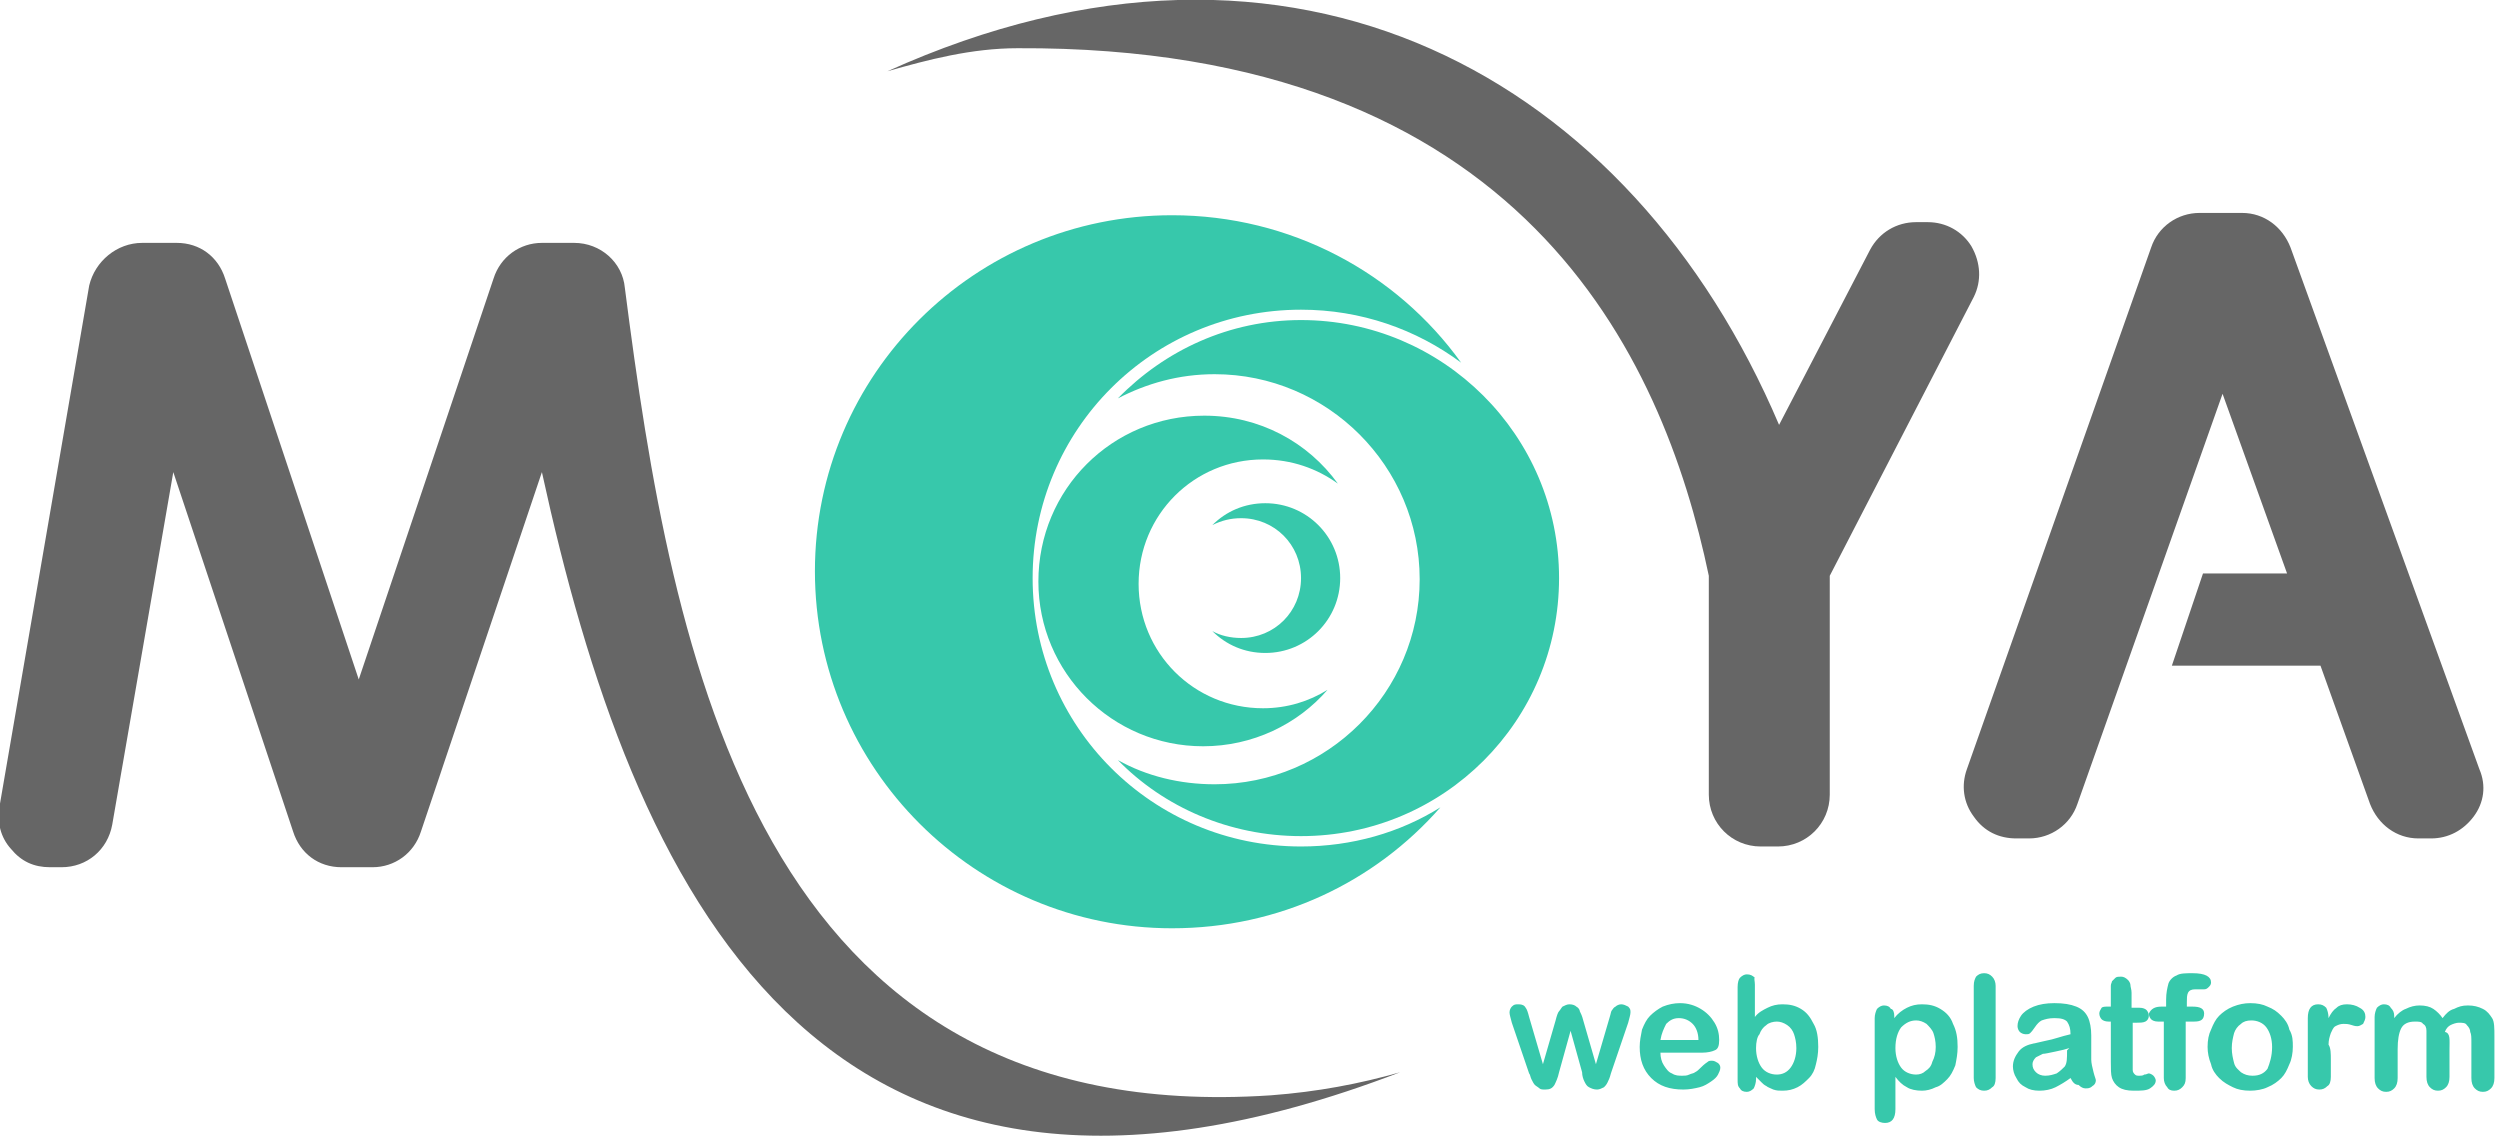 <svg id="svg2" xmlns="http://www.w3.org/2000/svg" viewBox="0 0 820.8 373.4" width="2500" height="1137"><style>.st0{fill:#666}.st1{fill:#37c8ab}.st2{fill:none}</style><g id="g4" transform="matrix(3.783 0 0 3.783 -1141.652 -999.904)"><path id="path6" class="st0" d="M314.1 285.4h3c2 0 3.6 1.2 4.2 3.1l11.6 34.8 11.7-34.8c.6-1.9 2.3-3.1 4.2-3.1h2.8c2.3 0 4.2 1.7 4.4 3.9 4.1 31.9 11.4 73.1 56.1 70.1 4-.3 7.7-1 11.2-2-50.8 19.5-66.7-16.3-74.5-52.1l-10.5 31.2c-.6 1.9-2.3 3.1-4.2 3.1h-2.7c-2 0-3.6-1.2-4.2-3.1l-10.4-31.2-5.3 30.6c-.4 2.2-2.2 3.7-4.4 3.7h-1c-1.4 0-2.5-.5-3.4-1.6-.9-1-1.2-2.3-1-3.6l7.8-45.3c.5-2.1 2.4-3.7 4.6-3.7z"/><path id="path8" class="st0" d="M378.8 270.5c35.4-16 64.6.6 77.4 30.7l7.9-15.2c.8-1.5 2.3-2.4 4-2.4h1c1.6 0 3 .8 3.8 2.1.8 1.4.9 3 .2 4.4l-12.5 24.2v19c0 2.5-2 4.5-4.5 4.5h-1.5c-2.5 0-4.5-2-4.5-4.5v-19c-4-19.1-16.2-46-60-45.8-4 0-7.8 1-11.3 2z"/><path id="path10" class="st0" d="M476.8 337.1h1.1c1.9 0 3.6-1.2 4.2-3l12.6-35.6 5.6 15.6H493l-2.7 8h12.9l4.3 12c.7 1.8 2.3 3 4.2 3h1.1c1.5 0 2.8-.7 3.7-1.9.9-1.2 1.1-2.7.5-4.1l-16.4-45.3c-.7-1.8-2.3-3-4.2-3h-3.7c-1.9 0-3.6 1.2-4.2 3l-16 45.3c-.5 1.4-.3 2.9.6 4.1.9 1.3 2.2 1.9 3.7 1.9z"/><path id="path12" class="st1" d="M403.5 283c10.3 0 19.5 5 25.1 12.8-3.9-2.9-8.7-4.6-13.9-4.6-12.9 0-23.3 10.4-23.3 23.3s10.4 23.3 23.3 23.3c4.4 0 8.6-1.2 12.1-3.4-5.7 6.5-14 10.5-23.3 10.5-17.1 0-31-13.9-31-31s13.9-30.9 31-30.9z"/><path id="path14" class="st1" d="M414.7 292.1c12.3 0 22.4 10 22.4 22.4s-10 22.4-22.4 22.4c-6.2 0-11.9-2.5-15.9-6.6 2.5 1.4 5.4 2.1 8.4 2.1 9.8 0 17.8-8 17.8-17.8s-8-17.8-17.8-17.8c-3.1 0-5.9.8-8.4 2.1 4.1-4.2 9.7-6.8 15.9-6.8z"/><path id="path16" class="st1" d="M406.3 300.4c4.8 0 9 2.3 11.6 5.9-1.8-1.3-4-2.1-6.5-2.1-6 0-10.8 4.8-10.8 10.8 0 6 4.8 10.8 10.8 10.8 2.1 0 4-.6 5.6-1.6-2.6 3-6.5 4.9-10.8 4.9-7.9 0-14.3-6.4-14.3-14.3 0-8 6.4-14.4 14.4-14.4z"/><path id="path18" class="st1" d="M411.6 308c3.6 0 6.5 2.9 6.5 6.5s-2.9 6.5-6.5 6.5c-1.8 0-3.4-.7-4.6-1.9.7.4 1.6.6 2.5.6 2.9 0 5.2-2.3 5.2-5.2s-2.3-5.2-5.2-5.2c-.9 0-1.7.2-2.5.6 1.2-1.2 2.8-1.9 4.6-1.9z"/><path id="path20" class="st1" d="M434.5 352.6l1.2 4.1 1.1-3.8c.1-.4.2-.7.3-.8.1-.1.2-.3.3-.4.2-.1.4-.2.6-.2.3 0 .5.1.6.2.2.1.3.3.3.4.1.2.2.4.3.8l1.1 3.8 1.2-4.1c.1-.3.1-.5.2-.6.1-.1.1-.2.3-.3.1-.1.3-.2.5-.2s.4.1.6.2c.2.2.2.3.2.5s-.1.5-.2.9l-1.5 4.4c-.1.4-.2.6-.3.8-.1.2-.2.3-.3.4-.2.1-.4.2-.6.2-.3 0-.5-.1-.7-.2-.2-.1-.3-.3-.4-.5-.1-.2-.2-.5-.2-.8l-1-3.6-1 3.6c-.1.5-.3.9-.4 1.1-.2.3-.4.4-.8.4-.2 0-.4 0-.5-.1-.1-.1-.3-.2-.4-.3-.1-.1-.2-.3-.3-.5-.1-.2-.1-.4-.2-.5l-1.5-4.4c-.1-.4-.2-.7-.2-.9 0-.2.1-.4.2-.5.2-.2.3-.2.6-.2s.5.1.6.3c.1.1.2.4.3.8zm15 3.1h-3.6c0 .4.1.8.3 1.1.2.3.4.6.7.7.3.2.6.2.9.2.2 0 .4 0 .6-.1.2-.1.4-.1.5-.2.2-.1.3-.2.5-.4.1-.1.3-.3.6-.5.1-.1.2-.1.4-.1s.3.1.5.2c.1.1.2.2.2.4s-.1.4-.2.6c-.1.2-.3.4-.6.6-.3.2-.6.4-1 .5-.4.1-.9.2-1.4.2-1.2 0-2.1-.3-2.8-1-.7-.7-1-1.6-1-2.7 0-.5.1-1 .2-1.5.2-.5.4-.9.7-1.2.3-.3.7-.6 1.1-.8.5-.2 1-.3 1.5-.3.7 0 1.3.2 1.8.5s.9.7 1.2 1.2c.3.5.4 1 .4 1.5s-.1.8-.4.9c-.2.1-.6.2-1.1.2zm-3.6-1.1h3.3c0-.6-.2-1.1-.5-1.4-.3-.3-.7-.5-1.2-.5s-.8.2-1.1.5c-.2.4-.4.8-.5 1.4zm8.2-4.8v2.8c.3-.4.7-.6 1.1-.8.4-.2.8-.3 1.3-.3.6 0 1.1.1 1.6.4s.8.7 1.1 1.3c.3.5.4 1.2.4 2 0 .6-.1 1.1-.2 1.5-.1.5-.3.9-.6 1.2-.3.3-.6.6-1 .8-.4.2-.8.3-1.3.3-.3 0-.5 0-.8-.1-.2-.1-.5-.2-.6-.3-.2-.1-.3-.2-.4-.3l-.5-.5v.2c0 .3-.1.6-.2.8-.2.2-.4.3-.6.3-.3 0-.5-.1-.6-.3-.2-.2-.2-.4-.2-.8v-8c0-.4.1-.7.2-.8.2-.2.4-.3.6-.3.3 0 .5.1.7.3-.1 0 0 .3 0 .6zm.1 5.5c0 .7.2 1.3.5 1.7.3.4.8.6 1.3.6s.9-.2 1.2-.6c.3-.4.5-1 .5-1.7 0-.5-.1-.9-.2-1.2-.1-.3-.3-.6-.6-.8-.3-.2-.6-.3-.9-.3-.3 0-.7.1-.9.3-.3.2-.5.5-.6.8-.2.2-.3.7-.3 1.2zm12-2.8v.2c.3-.4.7-.7 1.1-.9.4-.2.8-.3 1.3-.3.6 0 1.1.1 1.6.4.5.3.9.7 1.1 1.3.3.6.4 1.2.4 2 0 .6-.1 1.1-.2 1.6-.2.5-.4.9-.7 1.2-.3.3-.6.6-1 .7-.4.2-.8.3-1.2.3-.5 0-1-.1-1.3-.3-.4-.2-.7-.5-1-.9v2.8c0 .8-.3 1.2-.9 1.2-.3 0-.6-.1-.7-.3-.1-.2-.2-.5-.2-.9v-7.9c0-.3.1-.6.2-.8.2-.2.4-.3.6-.3.3 0 .5.1.6.3.2 0 .3.3.3.6zm3.6 2.7c0-.5-.1-.9-.2-1.2-.1-.3-.4-.6-.6-.8-.3-.2-.6-.3-.9-.3-.5 0-.9.2-1.3.6-.3.4-.5 1-.5 1.8 0 .7.2 1.3.5 1.7.3.4.8.6 1.3.6.3 0 .6-.1.8-.3.3-.2.5-.4.6-.8.2-.4.3-.8.3-1.3zm3.3 2.7v-8c0-.4.1-.6.2-.8.2-.2.4-.3.7-.3.3 0 .5.1.7.3.2.2.3.5.3.8v8c0 .4-.1.7-.3.8-.2.2-.4.3-.7.3-.3 0-.5-.1-.7-.3-.1-.2-.2-.5-.2-.8zm8.4 0c-.4.3-.9.6-1.3.8-.4.2-.9.3-1.4.3-.5 0-.9-.1-1.2-.3-.4-.2-.6-.4-.8-.8-.2-.3-.3-.7-.3-1 0-.5.2-.9.5-1.3s.8-.6 1.3-.7c.1 0 .4-.1.9-.2s.9-.2 1.2-.3c.3-.1.7-.2 1.1-.3 0-.5-.1-.8-.3-1.1-.2-.2-.5-.3-1.1-.3-.5 0-.8.1-1.1.2-.2.1-.4.3-.6.6-.2.3-.3.4-.4.5-.1.1-.2.1-.4.1s-.4-.1-.5-.2c-.1-.1-.2-.3-.2-.5 0-.3.1-.6.3-.9.2-.3.6-.6 1.1-.8.5-.2 1.1-.3 1.8-.3.8 0 1.4.1 1.9.3.5.2.8.5 1 .9.2.4.3 1 .3 1.6v2.1c0 .3.1.7.2 1.1.1.4.2.6.2.7 0 .2-.1.4-.3.5-.2.2-.4.2-.6.2-.2 0-.4-.1-.6-.3-.3 0-.5-.2-.7-.6zm-.1-2.6c-.3.1-.7.2-1.2.3-.5.1-.9.2-1.1.2l-.6.3c-.2.2-.3.4-.3.6 0 .3.1.5.3.7.2.2.5.3.8.3.4 0 .7-.1 1-.2.3-.2.5-.4.7-.6.2-.3.2-.7.2-1.4l.2-.2zm3.4-3.6h.2v-1.1-.7c0-.2.1-.3.1-.4l.3-.3c.1-.1.3-.1.5-.1s.4.1.6.3c.1.1.2.3.2.4 0 .2.1.4.1.7v1.3h.7c.3 0 .5.1.6.2.1.1.2.3.2.5s-.1.4-.3.5c-.2.1-.5.1-.8.1h-.3v4.1c0 .2.1.3.2.4.1.1.2.1.4.1.1 0 .3 0 .4-.1.2 0 .3-.1.4-.1.1 0 .3.1.4.2.1.1.2.3.2.4 0 .3-.2.5-.5.7-.3.2-.8.2-1.4.2-.6 0-1-.1-1.3-.3-.3-.2-.5-.5-.6-.8-.1-.3-.1-.8-.1-1.4V353h-.2c-.3 0-.5-.1-.6-.2-.1-.1-.2-.3-.2-.5s.1-.3.2-.5c.1-.1.3-.1.6-.1zm4.6 0h.4v-.6c0-.6.1-1 .2-1.4.1-.3.4-.6.7-.7.3-.2.8-.2 1.4-.2 1.1 0 1.6.3 1.6.8 0 .2-.1.3-.2.4-.1.1-.2.2-.4.2h-.8c-.3 0-.5.1-.6.3-.1.2-.1.5-.1.8v.4h.5c.7 0 1 .2 1 .6 0 .3-.1.5-.3.6-.2.1-.4.1-.8.1h-.5v4.9c0 .4-.1.6-.3.8-.2.2-.4.3-.7.3-.3 0-.5-.1-.6-.3-.2-.2-.3-.5-.3-.8V353h-.5c-.3 0-.5-.1-.6-.2-.1-.1-.2-.3-.2-.5.2-.4.5-.6 1.1-.6zm11.4 3.5c0 .5-.1 1.1-.3 1.5-.2.5-.4.9-.7 1.2-.3.3-.7.6-1.2.8-.4.2-1 .3-1.5.3-.6 0-1.1-.1-1.5-.3-.4-.2-.8-.4-1.2-.8-.3-.3-.6-.7-.7-1.2-.2-.5-.3-1-.3-1.5 0-.6.1-1.1.3-1.5.2-.5.4-.9.7-1.2.3-.3.7-.6 1.2-.8.5-.2 1-.3 1.5-.3.6 0 1.1.1 1.5.3.5.2.8.4 1.2.8.3.3.6.7.7 1.2.3.5.3 1 .3 1.5zm-1.8 0c0-.7-.2-1.3-.5-1.7-.3-.4-.8-.6-1.3-.6-.4 0-.7.1-.9.3-.3.2-.5.5-.6.8-.1.4-.2.8-.2 1.3s.1.9.2 1.3.4.6.6.8c.3.2.6.3 1 .3.6 0 1-.2 1.3-.6.2-.5.4-1.1.4-1.9zm5.1 1.1v1.5c0 .4-.1.7-.3.8-.2.2-.4.3-.7.3-.3 0-.5-.1-.7-.3-.2-.2-.3-.5-.3-.8v-5.1c0-.8.3-1.2.9-1.2.3 0 .5.1.7.3.1.2.2.5.2.9.2-.4.4-.7.7-.9.2-.2.5-.3.9-.3s.8.1 1.1.3c.4.2.5.5.5.8 0 .2-.1.4-.2.6-.2.1-.3.2-.5.2-.1 0-.2 0-.5-.1s-.5-.1-.7-.1c-.3 0-.5.1-.7.2-.2.1-.3.4-.4.6-.1.3-.2.6-.2 1 .2.3.2.8.2 1.3zm10.3-.9v2.4c0 .4-.1.7-.3.9-.2.2-.4.3-.7.3-.3 0-.5-.1-.7-.3-.2-.2-.3-.5-.3-.9v-2.9-1.1c0-.3-.1-.5-.3-.6-.1-.2-.4-.2-.7-.2-.6 0-1 .2-1.2.6-.2.4-.3 1-.3 1.8v2.5c0 .4-.1.7-.3.9-.2.2-.4.3-.7.3-.3 0-.5-.1-.7-.3-.2-.2-.3-.5-.3-.9v-5.3c0-.3.1-.6.2-.8.2-.2.4-.3.6-.3.3 0 .5.1.6.3.2.2.3.4.3.7v.2c.3-.4.7-.7 1-.8.4-.2.8-.3 1.2-.3.5 0 .9.1 1.2.3.3.2.6.5.8.8.3-.4.6-.7 1-.8.4-.2.7-.3 1.2-.3s.9.1 1.3.3c.4.2.6.5.8.8.2.3.2.9.2 1.6v3.6c0 .4-.1.7-.3.9-.2.2-.4.3-.7.3-.3 0-.5-.1-.7-.3-.2-.2-.3-.5-.3-.9v-3.1c0-.4 0-.7-.1-.9 0-.2-.1-.4-.3-.6-.1-.2-.4-.2-.7-.2-.2 0-.5.1-.7.2-.2.1-.4.3-.5.6.5.1.4.7.4 1.5z"/></g><path id="path22" class="st2" d="M96.7 13.9v363.2h611.9V13.9H96.7z"/></svg>